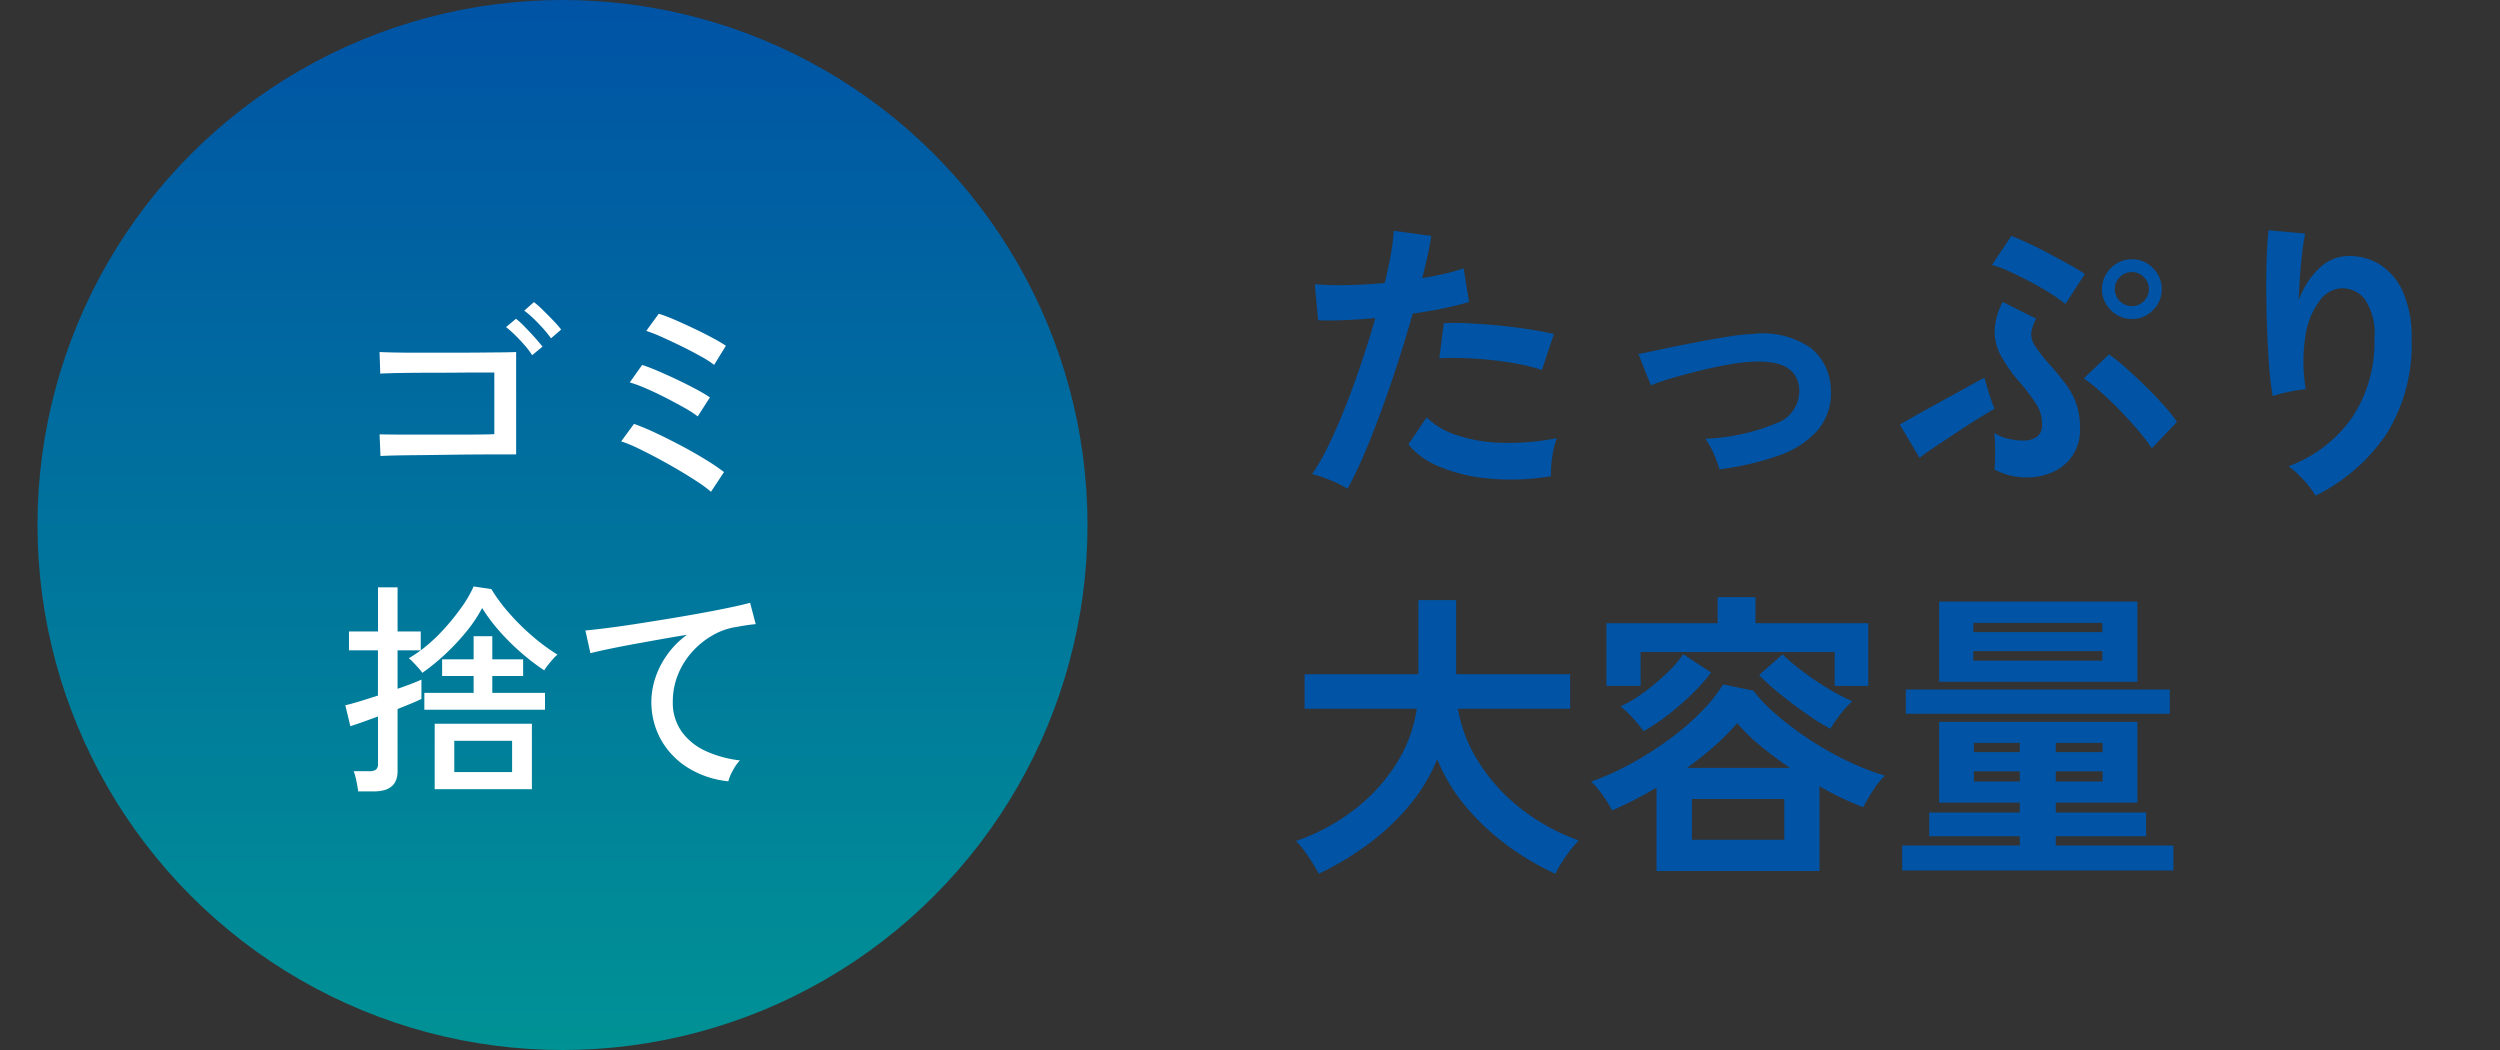 <svg xmlns="http://www.w3.org/2000/svg" xmlns:xlink="http://www.w3.org/1999/xlink" width="200" height="84" viewBox="0 0 200 84"><rect x="0" y="0" width="200" height="84" fill="#333333" stroke="none"/><defs><linearGradient id="a" x1="0.5" x2="0.5" y2="1" gradientUnits="objectBoundingBox"><stop offset="0" stop-color="#0053a5"/><stop offset="1" stop-color="#009295"/></linearGradient></defs><g transform="translate(-963 -2662)"><rect width="200" height="84" transform="translate(963 2662)" fill="none"/><g transform="translate(675 -2586)"><circle cx="42" cy="42" r="42" transform="translate(291 5248)" fill="url(#a)"/><path d="M22.438,18.48l-.072-1.728q.2,0,.846.009t1.557.009h3.906q.963,0,1.728-.009t1.143-.027V11.8H30.52q-.72,0-1.674.009t-1.98.009q-1.026,0-1.953.009t-1.593.027q-.666.018-.9.036l-.054-1.728q.288.018,1.116.036t1.971.018h2.385q1.242,0,2.376-.009l1.962-.018q.828-.009,1.116-.027v8.19h-1.5q-.945,0-2.079.009t-2.3.027q-1.17.018-2.2.027t-1.773.027Q22.69,18.462,22.438,18.48ZM36.082,9.066a8.578,8.578,0,0,0-.63-.783q-.378-.423-.783-.81a7.129,7.129,0,0,0-.729-.621l.774-.684a7.585,7.585,0,0,1,.711.63q.423.414.837.846a8.321,8.321,0,0,1,.63.72Zm-1.512,1.35a6.21,6.21,0,0,0-.6-.8q-.369-.423-.765-.81a8.672,8.672,0,0,0-.72-.639l.792-.666a6.51,6.51,0,0,1,.7.639q.414.423.81.864t.612.729ZM48.88,21.342a9.486,9.486,0,0,0-1.017-.756q-.675-.45-1.512-.945t-1.71-.963q-.873-.468-1.647-.837a10.1,10.1,0,0,0-1.3-.531l1.026-1.4a18.489,18.489,0,0,1,1.782.747q1.008.477,2.043,1.026t1.926,1.1a16.9,16.9,0,0,1,1.449.981Zm-1.062-6.03a8.639,8.639,0,0,0-1.071-.693q-.711-.4-1.548-.828t-1.593-.747a9.681,9.681,0,0,0-1.224-.45l.99-1.4q.558.18,1.3.5t1.512.684q.774.369,1.467.738a12.613,12.613,0,0,1,1.143.675Zm1.314-4.122a8.1,8.1,0,0,0-1.071-.684q-.711-.4-1.548-.81T44.92,8.949A11.874,11.874,0,0,0,43.7,8.472L44.7,7.1a11.975,11.975,0,0,1,1.287.486q.747.324,1.539.7T49,9.03a11.932,11.932,0,0,1,1.071.63ZM20.656,45.314q-.036-.324-.144-.837a5.007,5.007,0,0,0-.216-.783h1.26a.856.856,0,0,0,.522-.126.565.565,0,0,0,.162-.468V39.32q-.738.27-1.35.486t-.864.288l-.4-1.674q.414-.09,1.125-.306t1.485-.468V34.028H19.918V32.516H22.24V28.988h1.566v3.528H25.66v1.512a13.081,13.081,0,0,0,1.773-1.611,18.2,18.2,0,0,0,1.485-1.827,9.389,9.389,0,0,0,.972-1.674l1.422.216A13.2,13.2,0,0,0,32.689,31a17.882,17.882,0,0,0,1.881,1.872A15.4,15.4,0,0,0,36.6,34.37a2.673,2.673,0,0,0-.36.351q-.216.243-.414.495a3.356,3.356,0,0,0-.288.414,17.834,17.834,0,0,1-1.827-1.4,18.249,18.249,0,0,1-1.746-1.728,13.561,13.561,0,0,1-1.395-1.863A11.09,11.09,0,0,1,29.35,32.48a18.038,18.038,0,0,1-1.674,1.8,17.221,17.221,0,0,1-1.89,1.548,3.109,3.109,0,0,0-.3-.378q-.207-.234-.423-.459a3.2,3.2,0,0,0-.36-.333q.252-.144.486-.3t.468-.333H23.806v3.078q.63-.216,1.143-.414t.765-.324v1.548q-.234.126-.756.342t-1.152.468v4.968q0,1.62-1.89,1.62Zm6.12-.18V39.9h7.776v5.238Zm-.828-6.354V37.43H29.89V36.08H27.37V34.748h2.52V32.894h1.494v1.854H33.85V36.08H31.384v1.35H35.6v1.35Zm2.394,4.986h4.626v-2.5H28.342Zm21.924.738a7.55,7.55,0,0,1-3.195-1.062A6.23,6.23,0,0,1,44.893,41.2a6.178,6.178,0,0,1-.477-4.932,6.873,6.873,0,0,1,.945-1.872,6.99,6.99,0,0,1,1.593-1.611q-1.116.18-2.268.387t-2.214.4q-1.062.2-1.908.378t-1.332.306l-.4-1.818q.594-.054,1.62-.18t2.313-.324q1.287-.2,2.655-.423t2.655-.459q1.287-.234,2.313-.45t1.62-.378l.45,1.71q-.252.018-.639.072t-.873.144A5.412,5.412,0,0,0,49,32.831a6.542,6.542,0,0,0-1.647,1.341A6.156,6.156,0,0,0,46.225,36a5.713,5.713,0,0,0-.4,2.133,3.99,3.99,0,0,0,.72,2.412,4.827,4.827,0,0,0,1.935,1.548,9.045,9.045,0,0,0,2.709.738,3.774,3.774,0,0,0-.576.837A3.6,3.6,0,0,0,50.266,44.5Z" transform="translate(296 5266)" fill="#fff"/></g><path d="M4.8,1.1A9.019,9.019,0,0,0,3.432.42,9.518,9.518,0,0,0,1.968-.072a16.754,16.754,0,0,0,1.3-2.268q.672-1.38,1.344-3.072T5.9-8.94q.624-1.836,1.128-3.612-1.368.12-2.58.168t-2,0l-.264-2.88a22.663,22.663,0,0,0,2.484.072q1.5-.024,3.108-.168.312-1.248.492-2.3A17.364,17.364,0,0,0,8.5-19.536l3,.408q-.1.7-.288,1.548t-.432,1.836q.984-.168,1.848-.372a13.671,13.671,0,0,0,1.464-.42l.432,2.688q-.744.24-1.932.492t-2.58.444q-.528,1.9-1.176,3.9t-1.344,3.9q-.7,1.9-1.38,3.492T4.8,1.1ZM21.072.1a19.582,19.582,0,0,1-4.884.192A13.373,13.373,0,0,1,12.2-.648a6.193,6.193,0,0,1-2.532-1.8l1.464-2.16A6.064,6.064,0,0,0,13.5-3.2a12.224,12.224,0,0,0,3.576.624,19.9,19.9,0,0,0,4.476-.372A6.726,6.726,0,0,0,21.18-1.44,8.69,8.69,0,0,0,21.072.1Zm-.72-8.5a15.02,15.02,0,0,0-1.824-.468q-1.032-.2-2.172-.324t-2.232-.156q-1.092-.036-1.98.012l.36-2.808a19.267,19.267,0,0,1,2.028.012q1.164.06,2.424.18t2.4.3q1.14.18,1.956.372ZM34.56-.456a10.566,10.566,0,0,0-.48-1.284A6.163,6.163,0,0,0,33.432-2.9a16.375,16.375,0,0,0,5.58-1.2,2.762,2.762,0,0,0,1.932-2.64q-.072-2.472-3.624-2.328a14.064,14.064,0,0,0-1.932.216q-1.116.192-2.3.48t-2.256.6a17.728,17.728,0,0,0-1.764.6,4.121,4.121,0,0,0-.156-.4q-.156-.372-.348-.864T28.224-9.3a1.482,1.482,0,0,0-.168-.372q.72-.144,1.92-.4t2.568-.516q1.368-.264,2.628-.468a16.531,16.531,0,0,1,2.076-.228,6.756,6.756,0,0,1,4.608,1.116A4.347,4.347,0,0,1,43.464-6.84,4.548,4.548,0,0,1,42.432-3.6,7.318,7.318,0,0,1,39.3-1.56,22.369,22.369,0,0,1,34.56-.456Zm24.6.648A5.489,5.489,0,0,1,57.8.036a6.18,6.18,0,0,1-1.236-.468q.024-.288.036-.84t0-1.128a9.568,9.568,0,0,0-.06-.96,3.582,3.582,0,0,0,1.164.468,4.9,4.9,0,0,0,1.284.132,1.656,1.656,0,0,0,.972-.312,1.036,1.036,0,0,0,.4-.816,3.014,3.014,0,0,0-.468-1.8,16.58,16.58,0,0,0-1.5-1.944,12.1,12.1,0,0,1-1.32-1.908,4.048,4.048,0,0,1-.5-1.968,5.322,5.322,0,0,1,.648-2.34L59.9-12.5a3.03,3.03,0,0,0-.4,1.152,1.636,1.636,0,0,0,.288,1,12.235,12.235,0,0,0,1.02,1.332A21,21,0,0,1,62.3-7.212a5.921,5.921,0,0,1,.84,1.62,6.256,6.256,0,0,1,.264,1.92A3.692,3.692,0,0,1,62.832-1.6,3.688,3.688,0,0,1,61.284-.264,4.938,4.938,0,0,1,59.16.192Zm9.984-2.328a14.592,14.592,0,0,0-1.08-1.416q-.672-.792-1.452-1.6T65.064-6.636A13.724,13.724,0,0,0,63.7-7.728l2.016-1.92a12.59,12.59,0,0,1,1.332,1.056Q67.8-7.92,68.6-7.14t1.488,1.548A12.658,12.658,0,0,1,71.16-4.248Zm-18.576.768L48.984-4.032q.36-.216,1.044-.6t1.512-.84L53.2-6.384l1.5-.828q.672-.372,1.056-.564.072.264.216.756t.312.984a6.339,6.339,0,0,0,.288.732q-.5.288-1.3.78t-1.68,1.08l-1.7,1.128Q51.072-1.776,50.568-1.368ZM62.232-13.68a11.739,11.739,0,0,0-1.188-.84q-.756-.48-1.62-.936t-1.68-.828a8.381,8.381,0,0,0-1.392-.516l1.56-2.328q.552.216,1.38.6t1.7.852q.876.468,1.632.888a13.4,13.4,0,0,1,1.164.708Zm5.328,1.2a2.309,2.309,0,0,1-1.692-.708,2.282,2.282,0,0,1-.708-1.668,2.309,2.309,0,0,1,.708-1.692,2.309,2.309,0,0,1,1.692-.708,2.27,2.27,0,0,1,1.68.708,2.329,2.329,0,0,1,.7,1.692,2.3,2.3,0,0,1-.7,1.668A2.27,2.27,0,0,1,67.56-12.48Zm0-1.032a1.293,1.293,0,0,0,.948-.4,1.293,1.293,0,0,0,.4-.948,1.321,1.321,0,0,0-.4-.972,1.293,1.293,0,0,0-.948-.4,1.322,1.322,0,0,0-.972.4,1.321,1.321,0,0,0-.4.972,1.293,1.293,0,0,0,.4.948A1.321,1.321,0,0,0,67.56-13.512ZM82.248,1.656A7.636,7.636,0,0,0,81.288.4,7.646,7.646,0,0,0,80.088-.7a10.764,10.764,0,0,0,5.076-3.888,10.888,10.888,0,0,0,1.788-6.336,4.815,4.815,0,0,0-.8-3.18,2.29,2.29,0,0,0-1.932-.828,2.328,2.328,0,0,0-1.656,1,6.191,6.191,0,0,0-1.116,2.724,13.346,13.346,0,0,0,.012,4.344,8.833,8.833,0,0,0-.876.12q-.54.1-1.032.216a5.876,5.876,0,0,0-.732.216,21.7,21.7,0,0,1-.276-2.232q-.108-1.344-.168-2.9t-.072-3.12q-.012-1.56.036-2.88t.144-2.136l2.928.264q-.12.576-.228,1.476T81-15.936q-.072,1.008-.1,1.944A6.466,6.466,0,0,1,82.5-16.5a3.381,3.381,0,0,1,2.316-1.02,4.627,4.627,0,0,1,2.616.708A4.955,4.955,0,0,1,89.256-14.6a8.892,8.892,0,0,1,.672,3.684A13.523,13.523,0,0,1,87.9-3.252,14.78,14.78,0,0,1,82.248,1.656ZM2.5,31.9Q2.3,31.512,1.98,31t-.672-.984a5.271,5.271,0,0,0-.636-.732,16.381,16.381,0,0,0,4.716-2.544,14.168,14.168,0,0,0,3.336-3.672,11.281,11.281,0,0,0,1.62-4.368H1.368v-2.76h9.1V10.008h3.024v5.928h9.12V18.7H13.632a11.677,11.677,0,0,0,1.7,4.332,14.674,14.674,0,0,0,3.372,3.684,16.326,16.326,0,0,0,4.6,2.52,8.457,8.457,0,0,0-.684.792q-.372.48-.7,1a8.378,8.378,0,0,0-.492.876,21.885,21.885,0,0,1-3.84-2.268,19,19,0,0,1-3.312-3.1,14.183,14.183,0,0,1-2.3-3.8,14.049,14.049,0,0,1-2.328,3.816A18.9,18.9,0,0,1,6.3,29.64,23.644,23.644,0,0,1,2.5,31.9ZM29.52,31.68V25.008q-.888.528-1.776.984t-1.776.84a9.278,9.278,0,0,0-.732-1.188,7.59,7.59,0,0,0-.948-1.116A21.307,21.307,0,0,0,27.4,23.136a26.981,26.981,0,0,0,3.06-1.932,21.375,21.375,0,0,0,2.6-2.22,12.058,12.058,0,0,0,1.788-2.232l2.424.5a11.672,11.672,0,0,0,1.8,1.884A26.071,26.071,0,0,0,41.664,21.1a25.5,25.5,0,0,0,3.024,1.728,21.035,21.035,0,0,0,3.1,1.224,6.6,6.6,0,0,0-.972,1.224,14.647,14.647,0,0,0-.756,1.3,23.072,23.072,0,0,1-3.5-1.68V31.68ZM25.512,16.872V11.856h8.9V9.768H37.44v2.088h9.024v5.016H43.776V14.16H28.248v2.712Zm6.84,12.312h7.392V25.92H32.352ZM43.44,20.3a12.845,12.845,0,0,1-1.392-.828q-.768-.516-1.572-1.116t-1.524-1.212a16.258,16.258,0,0,1-1.224-1.14L39.6,14.352a17.859,17.859,0,0,0,1.644,1.38A23.657,23.657,0,0,0,43.272,17.1a14.888,14.888,0,0,0,1.92,1,6.792,6.792,0,0,0-.972,1.056A9.481,9.481,0,0,0,43.44,20.3ZM28.488,20.5a9.857,9.857,0,0,0-.876-1.068,8.077,8.077,0,0,0-.972-.924,10.2,10.2,0,0,0,1.848-1.1,18.2,18.2,0,0,0,1.848-1.548,9.108,9.108,0,0,0,1.32-1.524l2.232,1.464a14.563,14.563,0,0,1-1.536,1.728,22.4,22.4,0,0,1-1.92,1.668A16.245,16.245,0,0,1,28.488,20.5Zm3.48,2.928H40.2a28.957,28.957,0,0,1-2.424-1.812,14.039,14.039,0,0,1-1.8-1.764,20.128,20.128,0,0,1-1.8,1.812A25.7,25.7,0,0,1,31.968,23.424Zm17.208,8.208V29.64h9.408V28.9H51.336V27h7.248v-.792H52.128V19.752H67.992v6.456H61.464V27h7.224v1.9H61.464v.744h9.408v1.992Zm2.952-15.1V10.128H67.992v6.408ZM49.464,19.1V17.16h21.12V19.1Zm5.4-4.248h10.32v-.768H54.864Zm0-2.28h10.32v-.744H54.864Zm6.6,11.952h3.744v-.816H61.464Zm-6.552,0h3.672v-.816H54.912Zm6.552-2.352h3.744v-.744H61.464Zm-6.552,0h3.672v-.744H54.912Z" transform="translate(1066 2700)" fill="#0053a5"/></g></svg>